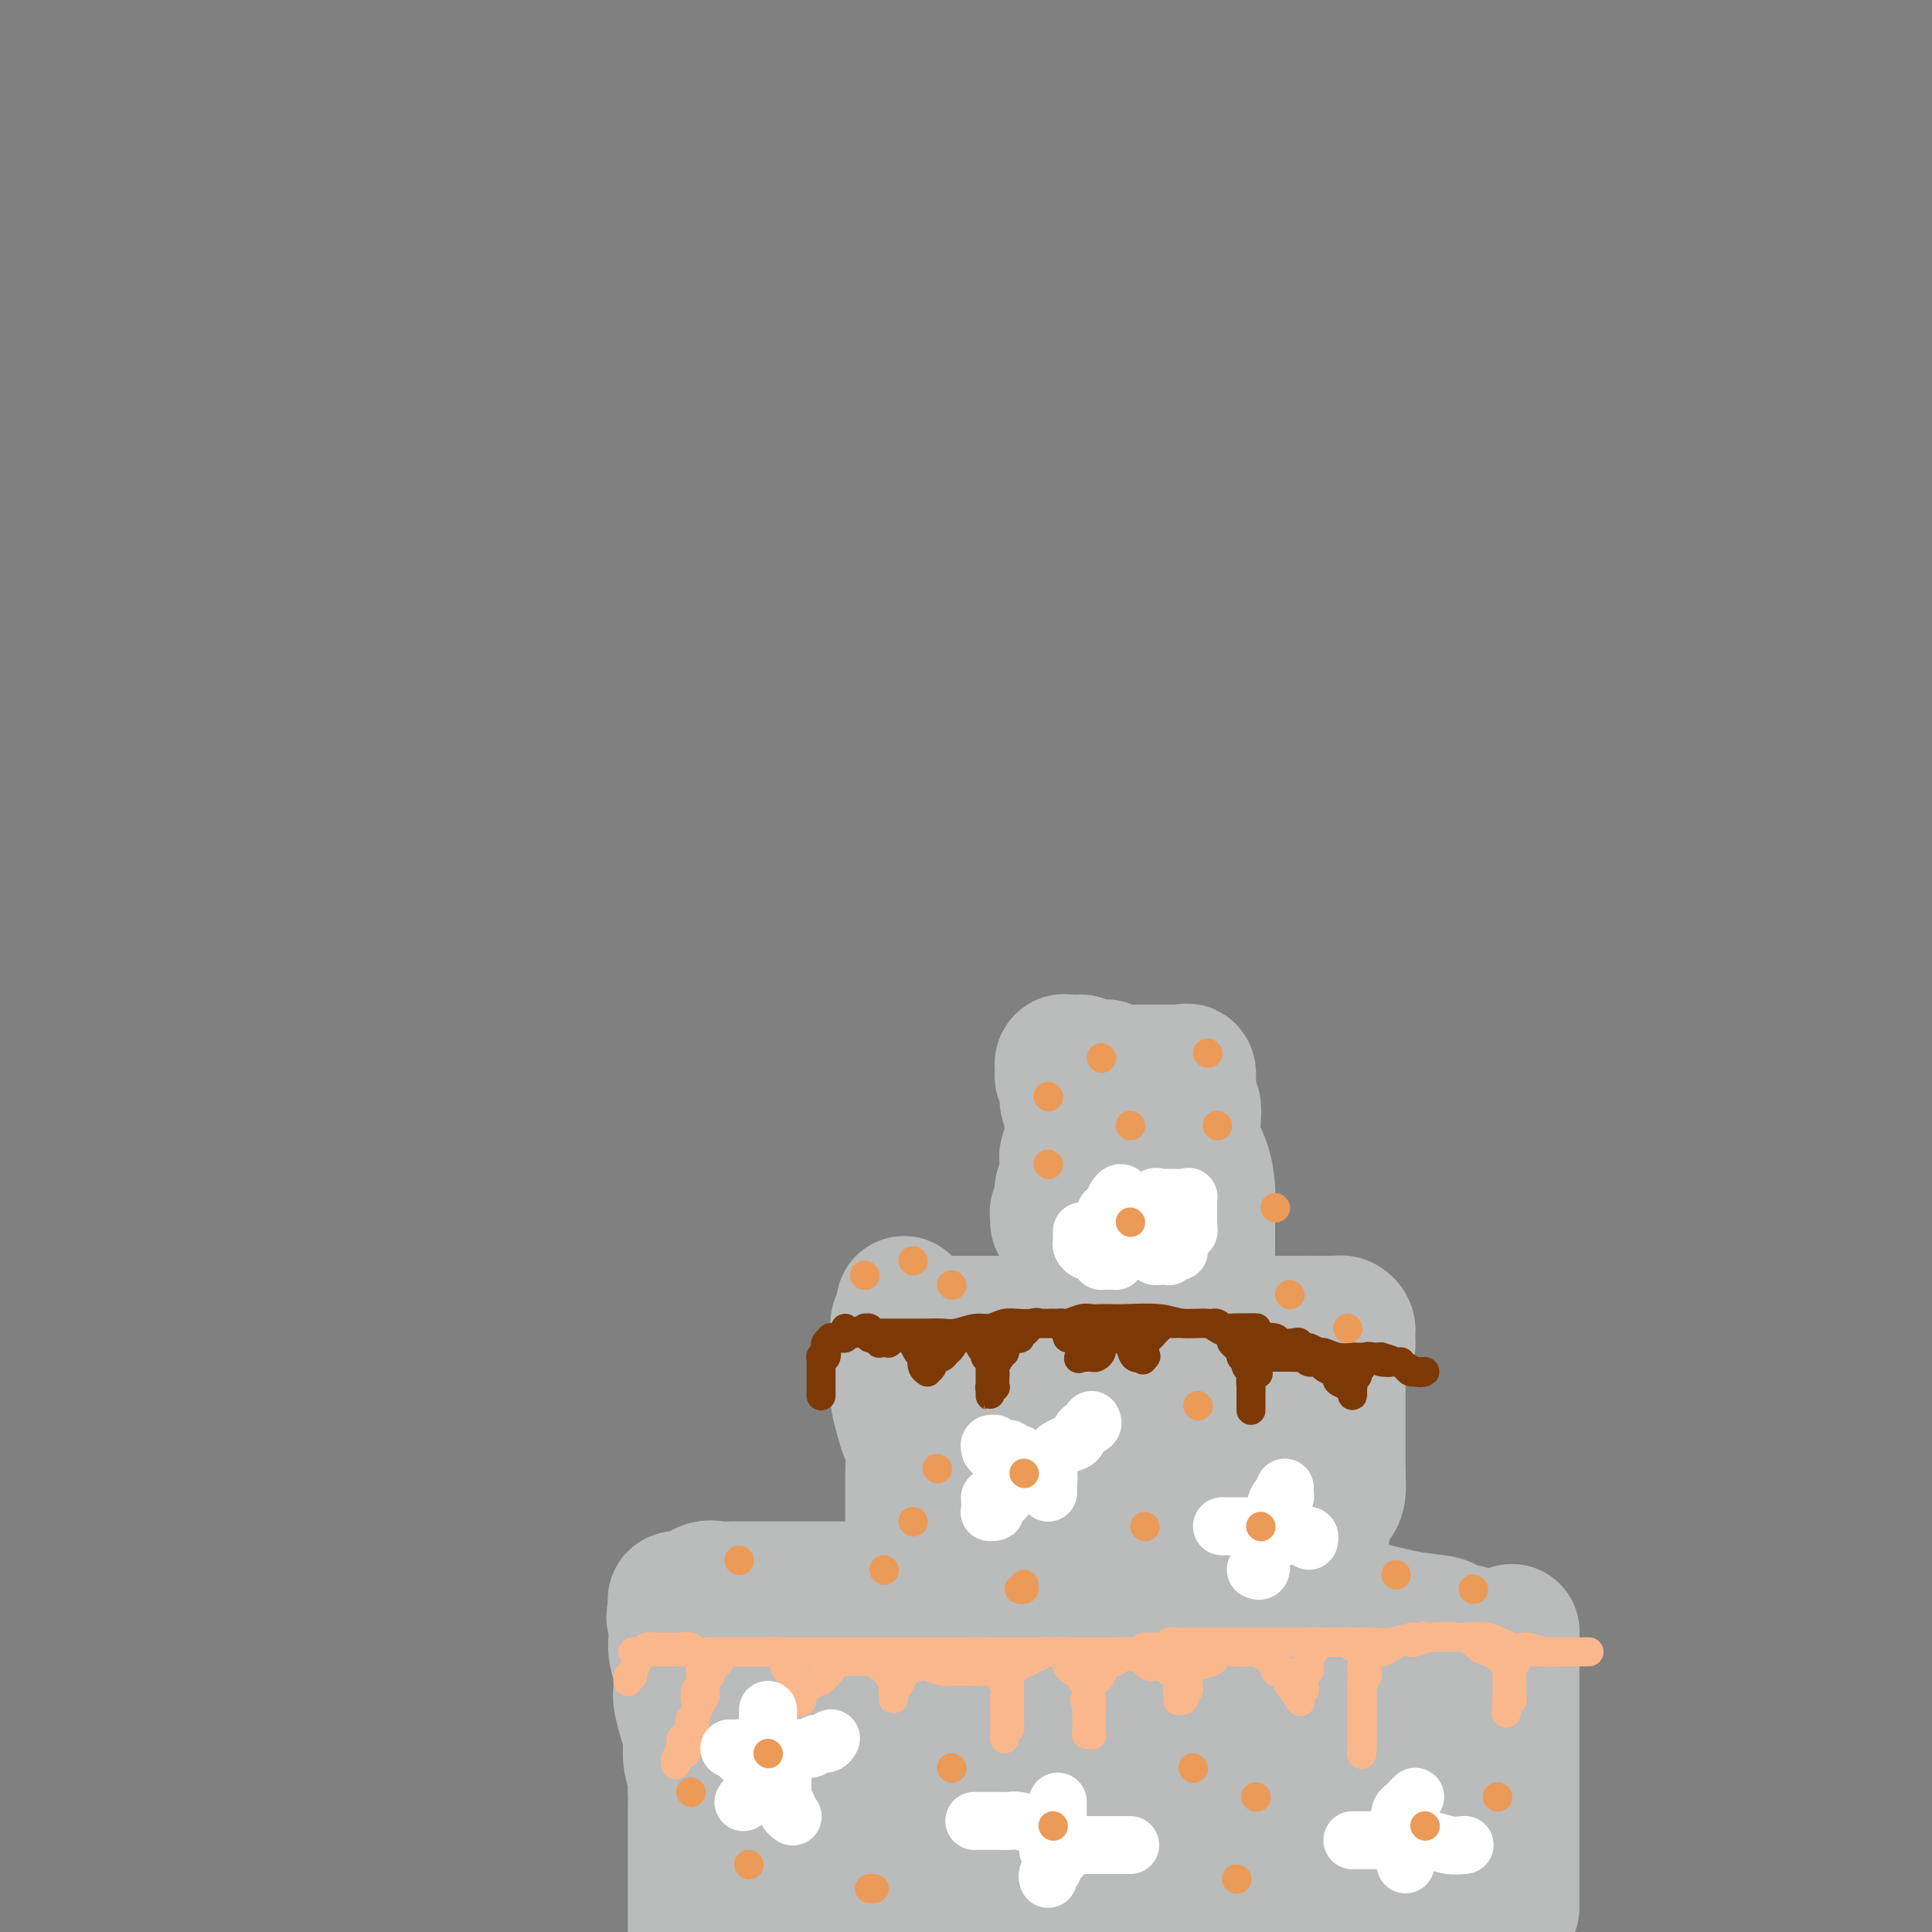 <svg viewBox='0 0 400 400' version='1.1' xmlns='http://www.w3.org/2000/svg' xmlns:xlink='http://www.w3.org/1999/xlink'><rect x="0" y="0" width="400" height="400" fill="#808080" stroke="none"/><g fill='none' stroke='#BABBBB' stroke-width='28' stroke-linecap='round' stroke-linejoin='round'><path d='M313,395c0.000,0.048 0.000,0.096 0,0c0.000,-0.096 0.000,-0.337 0,-1c0.000,-0.663 0.000,-1.749 0,-3c0.000,-1.251 0.000,-2.665 0,-4c0.000,-1.335 0.000,-2.589 0,-4c0.000,-1.411 -0.000,-2.979 0,-4c0.000,-1.021 0.000,-1.496 0,-2c0.000,-0.504 0.000,-1.036 0,-2c0.000,-0.964 0.000,-2.361 0,-3c-0.000,-0.639 -0.000,-0.521 0,-1c0.000,-0.479 0.000,-1.556 0,-2c0.000,-0.444 0.000,-0.256 0,0c0.000,0.256 0.000,0.579 0,0c0.000,-0.579 -0.000,-2.060 0,-3c0.000,-0.940 0.000,-1.340 0,-2c0.000,-0.660 0.000,-1.581 0,-2c0.000,-0.419 0.000,-0.336 0,-1c0.000,-0.664 0.000,-2.076 0,-3c0.000,-0.924 0.000,-1.360 0,-2c0.000,-0.640 0.000,-1.485 0,-2c0.000,-0.515 0.000,-0.700 0,-1c0.000,-0.300 0.000,-0.714 0,-1c0.000,-0.286 0.000,-0.443 0,-1c0.000,-0.557 0.000,-1.515 0,-2c0.000,-0.485 0.000,-0.497 0,-1c0.000,-0.503 0.000,-1.496 0,-2c0.000,-0.504 0.000,-0.520 0,-1c0.000,-0.480 0.000,-1.423 0,-2c0.000,-0.577 0.000,-0.789 0,-1'/><path d='M313,342c0.023,-8.208 0.080,-2.227 0,0c-0.080,2.227 -0.298,0.702 -1,0c-0.702,-0.702 -1.889,-0.580 -3,-1c-1.111,-0.420 -2.147,-1.384 -3,-2c-0.853,-0.616 -1.523,-0.886 -2,-1c-0.477,-0.114 -0.760,-0.071 -1,0c-0.240,0.071 -0.437,0.170 -1,0c-0.563,-0.170 -1.491,-0.609 -2,-1c-0.509,-0.391 -0.600,-0.735 -2,-1c-1.400,-0.265 -4.110,-0.452 -7,-1c-2.890,-0.548 -5.961,-1.457 -9,-2c-3.039,-0.543 -6.046,-0.720 -9,-1c-2.954,-0.280 -5.855,-0.664 -8,-1c-2.145,-0.336 -3.535,-0.626 -5,-1c-1.465,-0.374 -3.006,-0.832 -4,-1c-0.994,-0.168 -1.440,-0.045 -2,0c-0.560,0.045 -1.234,0.012 -3,0c-1.766,-0.012 -4.625,-0.003 -7,0c-2.375,0.003 -4.265,0.001 -7,0c-2.735,-0.001 -6.313,-0.000 -10,0c-3.687,0.000 -7.483,0.000 -11,0c-3.517,-0.000 -6.755,-0.000 -10,0c-3.245,0.000 -6.499,0.000 -10,0c-3.501,-0.000 -7.251,-0.000 -11,0'/><path d='M185,329c-12.546,0.000 -8.413,0.000 -9,0c-0.587,-0.000 -5.896,-0.000 -9,0c-3.104,0.000 -4.004,0.000 -5,0c-0.996,-0.000 -2.087,-0.000 -3,0c-0.913,0.000 -1.647,0.001 -2,0c-0.353,-0.001 -0.325,-0.002 -1,0c-0.675,0.002 -2.054,0.008 -3,0c-0.946,-0.008 -1.459,-0.030 -2,0c-0.541,0.030 -1.111,0.113 -2,0c-0.889,-0.113 -2.096,-0.422 -3,0c-0.904,0.422 -1.504,1.577 -2,2c-0.496,0.423 -0.889,0.116 -1,0c-0.111,-0.116 0.061,-0.041 0,0c-0.061,0.041 -0.356,0.049 -1,0c-0.644,-0.049 -1.637,-0.154 -2,0c-0.363,0.154 -0.097,0.567 0,1c0.097,0.433 0.026,0.886 0,1c-0.026,0.114 -0.007,-0.110 0,0c0.007,0.110 0.004,0.555 0,1'/><path d='M140,334c-0.929,0.970 -0.250,0.895 0,1c0.250,0.105 0.071,0.390 0,1c-0.071,0.610 -0.033,1.547 0,2c0.033,0.453 0.061,0.423 0,1c-0.061,0.577 -0.210,1.760 0,3c0.210,1.240 0.778,2.537 1,4c0.222,1.463 0.097,3.093 0,4c-0.097,0.907 -0.166,1.090 0,2c0.166,0.910 0.566,2.547 1,4c0.434,1.453 0.901,2.721 1,4c0.099,1.279 -0.170,2.569 0,4c0.170,1.431 0.777,3.001 1,4c0.223,0.999 0.060,1.426 0,2c-0.060,0.574 -0.016,1.297 0,2c0.016,0.703 0.004,1.388 0,2c-0.004,0.612 -0.001,1.151 0,2c0.001,0.849 0.000,2.009 0,3c-0.000,0.991 -0.000,1.812 0,3c0.000,1.188 0.000,2.743 0,4c-0.000,1.257 -0.000,2.216 0,3c0.000,0.784 0.000,1.394 0,2c-0.000,0.606 -0.000,1.208 0,2c0.000,0.792 0.000,1.773 0,2c-0.000,0.227 -0.000,-0.300 0,0c0.000,0.300 0.000,1.427 0,2c-0.000,0.573 -0.000,0.592 0,1c0.000,0.408 0.000,1.204 0,2'/><path d='M189,326c0.000,-0.465 0.000,-0.931 0,-1c-0.000,-0.069 -0.000,0.258 0,0c0.000,-0.258 0.001,-1.101 0,-3c-0.001,-1.899 -0.003,-4.854 0,-7c0.003,-2.146 0.012,-3.483 0,-5c-0.012,-1.517 -0.046,-3.215 0,-5c0.046,-1.785 0.170,-3.656 0,-5c-0.170,-1.344 -0.634,-2.161 -1,-3c-0.366,-0.839 -0.634,-1.700 -1,-3c-0.366,-1.300 -0.830,-3.039 -1,-4c-0.170,-0.961 -0.046,-1.143 0,-2c0.046,-0.857 0.012,-2.390 0,-3c-0.012,-0.610 -0.003,-0.296 0,-1c0.003,-0.704 0.001,-2.426 0,-3c-0.001,-0.574 -0.000,0.000 0,0c0.000,-0.000 0.000,-0.575 0,-1c-0.000,-0.425 -0.000,-0.701 0,-1c0.000,-0.299 -0.000,-0.623 0,-1c0.000,-0.377 0.000,-0.809 0,-1c-0.000,-0.191 -0.001,-0.142 0,0c0.001,0.142 0.003,0.378 0,0c-0.003,-0.378 -0.011,-1.369 0,-2c0.011,-0.631 0.041,-0.901 0,-1c-0.041,-0.099 -0.155,-0.028 0,0c0.155,0.028 0.577,0.014 1,0'/><path d='M187,274c-0.118,-8.044 0.587,-2.155 1,0c0.413,2.155 0.535,0.578 1,0c0.465,-0.578 1.274,-0.155 2,0c0.726,0.155 1.368,0.041 2,0c0.632,-0.041 1.253,-0.011 2,0c0.747,0.011 1.621,0.003 2,0c0.379,-0.003 0.265,-0.001 1,0c0.735,0.001 2.321,0.000 3,0c0.679,-0.000 0.453,-0.000 1,0c0.547,0.000 1.866,0.000 3,0c1.134,-0.000 2.081,-0.000 3,0c0.919,0.000 1.810,0.000 3,0c1.190,-0.000 2.678,-0.000 4,0c1.322,0.000 2.479,0.000 4,0c1.521,-0.000 3.406,-0.000 5,0c1.594,0.000 2.896,0.000 4,0c1.104,-0.000 2.011,-0.000 3,0c0.989,0.000 2.061,0.000 3,0c0.939,-0.000 1.746,-0.000 3,0c1.254,0.000 2.954,0.000 4,0c1.046,-0.000 1.438,-0.000 2,0c0.562,0.000 1.292,0.000 2,0c0.708,-0.000 1.392,-0.000 2,0c0.608,0.000 1.141,0.000 2,0c0.859,-0.000 2.044,-0.000 3,0c0.956,0.000 1.681,-0.000 3,0c1.319,0.000 3.230,-0.000 4,0c0.770,0.000 0.400,-0.000 1,0c0.600,0.000 2.172,0.000 3,0c0.828,0.000 0.914,0.000 1,0'/><path d='M264,274c12.710,0.001 5.984,0.003 5,0c-0.984,-0.003 3.775,-0.012 6,0c2.225,0.012 1.917,0.046 2,0c0.083,-0.046 0.558,-0.172 1,0c0.442,0.172 0.851,0.640 1,1c0.149,0.360 0.037,0.611 0,1c-0.037,0.389 0.000,0.916 0,1c-0.000,0.084 -0.039,-0.274 0,0c0.039,0.274 0.154,1.179 0,2c-0.154,0.821 -0.577,1.559 -1,2c-0.423,0.441 -0.845,0.587 -1,1c-0.155,0.413 -0.041,1.094 0,2c0.041,0.906 0.011,2.037 0,3c-0.011,0.963 -0.003,1.756 0,2c0.003,0.244 0.001,-0.062 0,1c-0.001,1.062 -0.000,3.492 0,4c0.000,0.508 0.000,-0.905 0,0c-0.000,0.905 -0.000,4.128 0,6c0.000,1.872 0.000,2.392 0,3c-0.000,0.608 -0.000,1.304 0,2'/><path d='M277,305c-0.166,5.156 -0.082,2.546 0,2c0.082,-0.546 0.162,0.970 0,2c-0.162,1.030 -0.564,1.572 -1,2c-0.436,0.428 -0.905,0.741 -1,1c-0.095,0.259 0.185,0.462 0,1c-0.185,0.538 -0.835,1.409 -1,2c-0.165,0.591 0.154,0.903 0,1c-0.154,0.097 -0.781,-0.019 -1,0c-0.219,0.019 -0.031,0.174 0,1c0.031,0.826 -0.095,2.325 0,3c0.095,0.675 0.410,0.528 0,1c-0.410,0.472 -1.546,1.563 -2,2c-0.454,0.437 -0.227,0.218 0,0'/><path d='M251,272c0.008,-0.501 0.016,-1.002 0,-1c-0.016,0.002 -0.057,0.507 0,0c0.057,-0.507 0.211,-2.026 0,-3c-0.211,-0.974 -0.789,-1.402 -1,-2c-0.211,-0.598 -0.057,-1.365 0,-2c0.057,-0.635 0.015,-1.136 0,-2c-0.015,-0.864 -0.004,-2.090 0,-3c0.004,-0.910 0.002,-1.505 0,-2c-0.002,-0.495 -0.002,-0.890 0,-2c0.002,-1.110 0.007,-2.936 0,-4c-0.007,-1.064 -0.027,-1.365 0,-2c0.027,-0.635 0.099,-1.602 0,-3c-0.099,-1.398 -0.370,-3.225 -1,-5c-0.630,-1.775 -1.619,-3.498 -2,-5c-0.381,-1.502 -0.155,-2.784 0,-4c0.155,-1.216 0.238,-2.367 0,-3c-0.238,-0.633 -0.796,-0.748 -1,-1c-0.204,-0.252 -0.055,-0.640 0,-1c0.055,-0.360 0.015,-0.693 0,-1c-0.015,-0.307 -0.007,-0.590 0,-1c0.007,-0.410 0.012,-0.947 0,-1c-0.012,-0.053 -0.040,0.378 0,0c0.040,-0.378 0.147,-1.565 0,-2c-0.147,-0.435 -0.548,-0.116 -1,0c-0.452,0.116 -0.956,0.031 -1,0c-0.044,-0.031 0.373,-0.008 0,0c-0.373,0.008 -1.535,0.002 -2,0c-0.465,-0.002 -0.232,-0.001 0,0'/><path d='M242,222c-0.688,-0.000 -0.408,-0.000 -1,0c-0.592,0.000 -2.056,0.000 -3,0c-0.944,-0.000 -1.366,-0.000 -2,0c-0.634,0.000 -1.479,0.001 -2,0c-0.521,-0.001 -0.718,-0.004 -1,0c-0.282,0.004 -0.649,0.015 -1,0c-0.351,-0.015 -0.686,-0.057 -1,0c-0.314,0.057 -0.605,0.211 -1,0c-0.395,-0.211 -0.892,-0.789 -1,-1c-0.108,-0.211 0.175,-0.056 0,0c-0.175,0.056 -0.806,0.011 -1,0c-0.194,-0.011 0.050,0.011 0,0c-0.050,-0.011 -0.394,-0.055 -1,0c-0.606,0.055 -1.473,0.211 -2,0c-0.527,-0.211 -0.715,-0.788 -1,-1c-0.285,-0.212 -0.669,-0.059 -1,0c-0.331,0.059 -0.610,0.023 -1,0c-0.390,-0.023 -0.890,-0.032 -1,0c-0.110,0.032 0.171,0.104 0,0c-0.171,-0.104 -0.793,-0.385 -1,0c-0.207,0.385 0.001,1.434 0,2c-0.001,0.566 -0.210,0.648 0,1c0.210,0.352 0.841,0.976 1,2c0.159,1.024 -0.153,2.450 0,3c0.153,0.550 0.772,0.225 1,1c0.228,0.775 0.065,2.650 0,4c-0.065,1.350 -0.033,2.175 0,3'/><path d='M222,236c-0.222,3.075 -0.778,2.763 -1,3c-0.222,0.237 -0.111,1.023 0,2c0.111,0.977 0.222,2.147 0,3c-0.222,0.853 -0.777,1.391 -1,2c-0.223,0.609 -0.112,1.290 0,2c0.112,0.710 0.226,1.448 0,2c-0.226,0.552 -0.793,0.919 -1,1c-0.207,0.081 -0.056,-0.123 0,0c0.056,0.123 0.015,0.571 0,1c-0.015,0.429 -0.004,0.837 0,1c0.004,0.163 0.002,0.082 0,0'/><path d='M233,241c0.232,-0.715 0.465,-1.430 0,0c-0.465,1.430 -1.626,5.006 -2,7c-0.374,1.994 0.040,2.405 0,3c-0.040,0.595 -0.533,1.375 -1,2c-0.467,0.625 -0.909,1.095 -1,2c-0.091,0.905 0.168,2.244 0,3c-0.168,0.756 -0.762,0.930 -1,1c-0.238,0.070 -0.119,0.035 0,0'/><path d='M202,297c0.886,0.000 1.772,0.000 3,0c1.228,-0.000 2.797,-0.000 5,0c2.203,0.000 5.041,0.000 7,0c1.959,-0.000 3.040,-0.001 4,0c0.960,0.001 1.800,0.003 3,0c1.200,-0.003 2.760,-0.011 5,0c2.240,0.011 5.160,0.042 8,0c2.840,-0.042 5.602,-0.156 8,0c2.398,0.156 4.433,0.582 6,1c1.567,0.418 2.665,0.828 3,1c0.335,0.172 -0.092,0.106 0,0c0.092,-0.106 0.704,-0.253 2,0c1.296,0.253 3.276,0.904 4,1c0.724,0.096 0.192,-0.364 0,0c-0.192,0.364 -0.044,1.554 0,2c0.044,0.446 -0.016,0.150 0,1c0.016,0.850 0.106,2.847 0,4c-0.106,1.153 -0.410,1.461 -1,2c-0.590,0.539 -1.468,1.307 -2,2c-0.532,0.693 -0.720,1.309 -1,2c-0.280,0.691 -0.652,1.455 -1,2c-0.348,0.545 -0.671,0.870 -1,1c-0.329,0.130 -0.665,0.065 -1,0'/><path d='M253,316c-1.540,1.393 -1.889,0.374 -2,0c-0.111,-0.374 0.015,-0.103 0,0c-0.015,0.103 -0.170,0.038 -1,0c-0.830,-0.038 -2.334,-0.049 -4,0c-1.666,0.049 -3.494,0.158 -5,0c-1.506,-0.158 -2.691,-0.582 -4,-1c-1.309,-0.418 -2.743,-0.830 -4,-1c-1.257,-0.170 -2.336,-0.098 -4,0c-1.664,0.098 -3.912,0.222 -5,0c-1.088,-0.222 -1.016,-0.792 -2,-1c-0.984,-0.208 -3.024,-0.056 -4,0c-0.976,0.056 -0.889,0.015 -1,0c-0.111,-0.015 -0.422,-0.004 -1,0c-0.578,0.004 -1.425,0.001 -2,0c-0.575,-0.001 -0.879,-0.000 -1,0c-0.121,0.000 -0.061,0.000 0,0'/><path d='M160,351c-0.130,0.092 -0.261,0.184 0,0c0.261,-0.184 0.913,-0.645 3,-1c2.087,-0.355 5.607,-0.603 9,-1c3.393,-0.397 6.658,-0.944 10,-1c3.342,-0.056 6.763,0.377 11,0c4.237,-0.377 9.292,-1.565 12,-2c2.708,-0.435 3.070,-0.117 4,0c0.930,0.117 2.429,0.031 4,0c1.571,-0.031 3.215,-0.008 5,0c1.785,0.008 3.711,0.002 6,0c2.289,-0.002 4.941,-0.001 7,0c2.059,0.001 3.525,0.002 6,0c2.475,-0.002 5.959,-0.007 9,0c3.041,0.007 5.640,0.026 8,0c2.360,-0.026 4.480,-0.098 6,0c1.520,0.098 2.440,0.366 4,0c1.560,-0.366 3.759,-1.366 6,-2c2.241,-0.634 4.523,-0.902 6,-1c1.477,-0.098 2.151,-0.026 3,0c0.849,0.026 1.875,0.007 3,0c1.125,-0.007 2.348,-0.002 3,0c0.652,0.002 0.733,0.001 1,0c0.267,-0.001 0.719,-0.000 1,0c0.281,0.000 0.390,0.000 1,0c0.610,-0.000 1.722,-0.000 2,0c0.278,0.000 -0.276,0.000 0,0c0.276,-0.000 1.382,-0.000 2,0c0.618,0.000 0.748,0.000 1,0c0.252,-0.000 0.626,-0.000 1,0'/><path d='M294,343c20.981,-1.352 6.433,-0.731 1,0c-5.433,0.731 -1.750,1.571 1,4c2.750,2.429 4.569,6.447 6,9c1.431,2.553 2.474,3.643 3,5c0.526,1.357 0.533,2.983 1,4c0.467,1.017 1.393,1.426 2,2c0.607,0.574 0.895,1.312 1,2c0.105,0.688 0.028,1.327 0,2c-0.028,0.673 -0.008,1.382 0,2c0.008,0.618 0.002,1.147 0,2c-0.002,0.853 -0.001,2.030 0,3c0.001,0.970 0.000,1.732 0,3c-0.000,1.268 -0.000,3.042 0,4c0.000,0.958 0.000,1.100 0,1c-0.000,-0.100 -0.000,-0.444 0,0c0.000,0.444 0.002,1.675 0,2c-0.002,0.325 -0.006,-0.255 0,0c0.006,0.255 0.023,1.346 0,2c-0.023,0.654 -0.087,0.872 0,1c0.087,0.128 0.326,0.168 0,1c-0.326,0.832 -1.218,2.458 -2,3c-0.782,0.542 -1.453,0.002 -2,0c-0.547,-0.002 -0.969,0.535 -2,1c-1.031,0.465 -2.669,0.857 -5,1c-2.331,0.143 -5.354,0.038 -8,0c-2.646,-0.038 -4.913,-0.010 -7,0c-2.087,0.010 -3.993,0.003 -6,0c-2.007,-0.003 -4.115,-0.001 -7,0c-2.885,0.001 -6.546,0.000 -10,0c-3.454,-0.000 -6.701,-0.000 -11,0c-4.299,0.000 -9.649,0.000 -15,0'/><path d='M234,397c-14.176,0.422 -13.115,0.477 -16,0c-2.885,-0.477 -9.714,-1.487 -15,-2c-5.286,-0.513 -9.027,-0.530 -13,-1c-3.973,-0.470 -8.176,-1.394 -11,-2c-2.824,-0.606 -4.267,-0.894 -5,-1c-0.733,-0.106 -0.754,-0.029 -1,0c-0.246,0.029 -0.716,0.010 -1,0c-0.284,-0.010 -0.382,-0.010 -1,0c-0.618,0.010 -1.755,0.032 -3,0c-1.245,-0.032 -2.596,-0.117 -4,0c-1.404,0.117 -2.860,0.438 -4,0c-1.140,-0.438 -1.965,-1.633 -3,-2c-1.035,-0.367 -2.279,0.093 -3,0c-0.721,-0.093 -0.920,-0.741 -1,-1c-0.080,-0.259 -0.040,-0.130 0,0'/><path d='M153,388c-12.567,-1.542 -3.483,-0.896 0,-1c3.483,-0.104 1.366,-0.959 1,-2c-0.366,-1.041 1.020,-2.268 2,-3c0.980,-0.732 1.553,-0.970 2,-2c0.447,-1.030 0.766,-2.853 1,-4c0.234,-1.147 0.383,-1.616 1,-2c0.617,-0.384 1.704,-0.681 2,-1c0.296,-0.319 -0.198,-0.660 0,-1c0.198,-0.340 1.088,-0.678 2,-1c0.912,-0.322 1.846,-0.626 3,-1c1.154,-0.374 2.527,-0.817 4,-1c1.473,-0.183 3.046,-0.104 4,0c0.954,0.104 1.288,0.234 2,0c0.712,-0.234 1.803,-0.832 3,-1c1.197,-0.168 2.500,0.095 4,0c1.500,-0.095 3.198,-0.547 5,-1c1.802,-0.453 3.709,-0.906 5,-1c1.291,-0.094 1.964,0.171 3,0c1.036,-0.171 2.433,-0.778 4,-1c1.567,-0.222 3.304,-0.060 7,0c3.696,0.060 9.353,0.016 13,0c3.647,-0.016 5.286,-0.004 7,0c1.714,0.004 3.505,0.001 5,0c1.495,-0.001 2.695,-0.000 4,0c1.305,0.000 2.714,0.000 4,0c1.286,-0.000 2.448,-0.000 4,0c1.552,0.000 3.495,0.000 6,0c2.505,-0.000 5.573,-0.000 8,0c2.427,0.000 4.214,0.000 6,0'/><path d='M265,365c10.960,0.000 6.362,0.000 6,0c-0.362,-0.000 3.514,-0.000 6,0c2.486,0.000 3.584,0.001 5,0c1.416,-0.001 3.150,-0.004 4,0c0.850,0.004 0.818,0.016 1,0c0.182,-0.016 0.580,-0.059 1,0c0.420,0.059 0.862,0.221 1,0c0.138,-0.221 -0.027,-0.823 0,0c0.027,0.823 0.246,3.073 0,4c-0.246,0.927 -0.959,0.532 -2,2c-1.041,1.468 -2.411,4.799 -3,6c-0.589,1.201 -0.397,0.273 -1,1c-0.603,0.727 -2.001,3.109 -3,4c-0.999,0.891 -1.598,0.291 -2,0c-0.402,-0.291 -0.608,-0.274 -1,0c-0.392,0.274 -0.969,0.805 -2,1c-1.031,0.195 -2.516,0.052 -4,0c-1.484,-0.052 -2.967,-0.015 -5,0c-2.033,0.015 -4.616,0.008 -6,0c-1.384,-0.008 -1.569,-0.016 -2,0c-0.431,0.016 -1.108,0.057 -2,0c-0.892,-0.057 -2.001,-0.211 -3,0c-0.999,0.211 -1.889,0.789 -3,1c-1.111,0.211 -2.442,0.057 -4,0c-1.558,-0.057 -3.343,-0.015 -5,0c-1.657,0.015 -3.188,0.004 -5,0c-1.812,-0.004 -3.906,-0.002 -6,0'/><path d='M230,384c-8.225,0.309 -3.788,0.083 -3,0c0.788,-0.083 -2.072,-0.022 -3,0c-0.928,0.022 0.076,0.006 0,0c-0.076,-0.006 -1.233,-0.002 -2,0c-0.767,0.002 -1.145,0.000 -2,0c-0.855,-0.000 -2.188,-0.000 -3,0c-0.812,0.000 -1.102,-0.000 -2,0c-0.898,0.000 -2.403,0.001 -3,0c-0.597,-0.001 -0.286,-0.004 -1,0c-0.714,0.004 -2.453,0.015 -3,0c-0.547,-0.015 0.099,-0.057 0,0c-0.099,0.057 -0.943,0.211 -2,0c-1.057,-0.211 -2.328,-0.789 -3,-1c-0.672,-0.211 -0.746,-0.057 -1,0c-0.254,0.057 -0.688,0.015 -1,0c-0.312,-0.015 -0.503,-0.004 -1,0c-0.497,0.004 -1.299,0.001 -2,0c-0.701,-0.001 -1.302,-0.000 -2,0c-0.698,0.000 -1.494,0.000 -2,0c-0.506,-0.000 -0.723,-0.000 -1,0c-0.277,0.000 -0.613,0.000 -1,0c-0.387,-0.000 -0.825,-0.000 -1,0c-0.175,0.000 -0.088,0.000 0,0'/></g>
<g fill='none' stroke='#FBB78C' stroke-width='6' stroke-linecap='round' stroke-linejoin='round'><path d='M131,342c0.762,0.000 1.525,0.000 2,0c0.475,0.000 0.664,0.000 1,0c0.336,-0.000 0.821,0.000 1,0c0.179,0.000 0.054,0.000 1,0c0.946,0.000 2.963,0.000 4,0c1.037,0.000 1.094,0.000 2,0c0.906,0.000 2.660,0.000 4,0c1.340,0.000 2.264,-0.000 3,0c0.736,0.000 1.283,0.000 2,0c0.717,0.000 1.604,0.000 2,0c0.396,0.000 0.300,0.000 0,0c-0.300,0.000 -0.804,0.000 0,0c0.804,0.000 2.915,0.000 4,0c1.085,0.000 1.143,0.000 2,0c0.857,0.000 2.511,0.000 3,0c0.489,0.000 -0.189,0.000 0,0c0.189,0.000 1.245,0.000 2,0c0.755,0.000 1.209,0.000 2,0c0.791,0.000 1.918,0.000 3,0c1.082,0.000 2.117,0.000 3,0c0.883,0.000 1.613,0.000 2,0c0.387,0.000 0.432,0.000 1,0c0.568,0.000 1.661,0.000 3,0c1.339,0.000 2.925,0.000 4,0c1.075,0.000 1.640,0.000 3,0c1.360,0.000 3.514,0.000 5,0c1.486,0.000 2.304,0.000 3,0c0.696,0.000 1.269,0.000 2,0c0.731,0.000 1.620,0.000 2,0c0.380,0.000 0.251,0.000 1,0c0.749,0.000 2.374,0.000 4,0'/><path d='M202,342c11.386,0.000 4.351,0.000 2,0c-2.351,-0.000 -0.017,-0.000 2,0c2.017,0.000 3.718,0.000 5,0c1.282,-0.000 2.145,-0.000 4,0c1.855,0.000 4.701,0.001 7,0c2.299,-0.001 4.052,-0.004 6,0c1.948,0.004 4.092,0.016 5,0c0.908,-0.016 0.582,-0.061 1,0c0.418,0.061 1.582,0.226 2,0c0.418,-0.226 0.091,-0.845 1,-1c0.909,-0.155 3.052,0.155 4,0c0.948,-0.155 0.699,-0.774 1,-1c0.301,-0.226 1.151,-0.061 2,0c0.849,0.061 1.699,0.016 2,0c0.301,-0.016 0.055,-0.004 0,0c-0.055,0.004 0.081,0.001 1,0c0.919,-0.001 2.619,-0.000 4,0c1.381,0.000 2.442,0.000 3,0c0.558,-0.000 0.613,-0.000 1,0c0.387,0.000 1.105,0.000 2,0c0.895,-0.000 1.968,0.000 3,0c1.032,-0.000 2.025,-0.000 3,0c0.975,0.000 1.933,0.000 3,0c1.067,-0.000 2.242,-0.000 3,0c0.758,0.000 1.100,0.001 2,0c0.900,-0.001 2.356,-0.004 4,0c1.644,0.004 3.474,0.015 5,0c1.526,-0.015 2.749,-0.056 4,0c1.251,0.056 2.529,0.207 4,0c1.471,-0.207 3.135,-0.774 4,-1c0.865,-0.226 0.933,-0.113 1,0'/><path d='M293,339c14.190,-0.464 4.164,-0.124 1,0c-3.164,0.124 0.532,0.031 2,0c1.468,-0.031 0.708,-0.001 1,0c0.292,0.001 1.638,-0.029 3,0c1.362,0.029 2.742,0.117 4,0c1.258,-0.117 2.394,-0.438 4,0c1.606,0.438 3.682,1.634 5,2c1.318,0.366 1.879,-0.098 3,0c1.121,0.098 2.801,0.758 4,1c1.199,0.242 1.917,0.065 3,0c1.083,-0.065 2.529,-0.017 3,0c0.471,0.017 -0.035,0.005 0,0c0.035,-0.005 0.609,-0.001 1,0c0.391,0.001 0.599,0.000 1,0c0.401,-0.000 0.994,-0.000 1,0c0.006,0.000 -0.576,0.000 -1,0c-0.424,-0.000 -0.691,-0.000 -1,0c-0.309,0.000 -0.660,0.000 -1,0c-0.340,-0.000 -0.668,-0.000 -1,0c-0.332,0.000 -0.666,0.000 -1,0c-0.334,-0.000 -0.667,-0.000 -1,0'/><path d='M323,342c-1.147,0.000 -1.015,0.000 -1,0c0.015,-0.000 -0.086,-0.000 0,0c0.086,0.000 0.360,0.000 0,0c-0.360,-0.000 -1.353,-0.000 -2,0c-0.647,0.000 -0.948,0.000 -1,0c-0.052,-0.000 0.144,-0.000 0,0c-0.144,0.000 -0.630,0.001 -1,0c-0.370,-0.001 -0.625,-0.002 -1,0c-0.375,0.002 -0.870,0.007 -1,0c-0.130,-0.007 0.105,-0.027 0,0c-0.105,0.027 -0.550,0.101 -1,0c-0.450,-0.101 -0.905,-0.377 -1,0c-0.095,0.377 0.171,1.407 0,2c-0.171,0.593 -0.778,0.750 -1,1c-0.222,0.250 -0.060,0.593 0,1c0.060,0.407 0.016,0.879 0,1c-0.016,0.121 -0.004,-0.108 0,0c0.004,0.108 0.001,0.555 0,1c-0.001,0.445 -0.000,0.889 0,1c0.000,0.111 -0.000,-0.110 0,0c0.000,0.110 0.001,0.550 0,1c-0.001,0.450 -0.004,0.908 0,1c0.004,0.092 0.015,-0.183 0,0c-0.015,0.183 -0.056,0.822 0,1c0.056,0.178 0.207,-0.106 0,0c-0.207,0.106 -0.774,0.602 -1,1c-0.226,0.398 -0.113,0.699 0,1'/><path d='M312,354c-0.309,1.678 -0.083,-0.128 0,-1c0.083,-0.872 0.022,-0.811 0,-1c-0.022,-0.189 -0.006,-0.629 0,-1c0.006,-0.371 0.002,-0.673 0,-1c-0.002,-0.327 -0.000,-0.680 0,-1c0.000,-0.320 -0.000,-0.607 0,-1c0.000,-0.393 0.000,-0.893 0,-1c-0.000,-0.107 -0.002,0.180 0,0c0.002,-0.180 0.007,-0.826 0,-1c-0.007,-0.174 -0.026,0.125 0,0c0.026,-0.125 0.096,-0.674 0,-1c-0.096,-0.326 -0.357,-0.429 -1,-1c-0.643,-0.571 -1.669,-1.611 -2,-2c-0.331,-0.389 0.031,-0.129 0,0c-0.031,0.129 -0.457,0.126 -1,0c-0.543,-0.126 -1.205,-0.373 -2,-1c-0.795,-0.627 -1.723,-1.632 -2,-2c-0.277,-0.368 0.097,-0.099 0,0c-0.097,0.099 -0.665,0.026 -1,0c-0.335,-0.026 -0.436,-0.007 -1,0c-0.564,0.007 -1.590,0.002 -2,0c-0.410,-0.002 -0.204,-0.001 0,0c0.204,0.001 0.405,0.000 0,0c-0.405,-0.000 -1.417,-0.000 -2,0c-0.583,0.000 -0.738,0.000 -1,0c-0.262,-0.000 -0.631,-0.000 -1,0'/><path d='M296,339c-2.125,-0.524 -0.939,-0.334 -1,0c-0.061,0.334 -1.369,0.811 -2,1c-0.631,0.189 -0.584,0.090 -1,0c-0.416,-0.090 -1.295,-0.169 -2,0c-0.705,0.169 -1.235,0.588 -2,1c-0.765,0.412 -1.764,0.817 -2,1c-0.236,0.183 0.291,0.143 0,0c-0.291,-0.143 -1.398,-0.389 -2,0c-0.602,0.389 -0.697,1.413 -1,2c-0.303,0.587 -0.813,0.736 -1,1c-0.187,0.264 -0.050,0.643 0,1c0.050,0.357 0.013,0.692 0,1c-0.013,0.308 -0.004,0.589 0,1c0.004,0.411 0.001,0.951 0,1c-0.001,0.049 -0.000,-0.393 0,0c0.000,0.393 0.000,1.619 0,2c-0.000,0.381 -0.000,-0.084 0,0c0.000,0.084 0.000,0.718 0,1c-0.000,0.282 -0.000,0.211 0,1c0.000,0.789 0.000,2.436 0,3c-0.000,0.564 -0.000,0.045 0,0c0.000,-0.045 0.000,0.383 0,1c-0.000,0.617 -0.000,1.423 0,2c0.000,0.577 0.000,0.925 0,1c-0.000,0.075 -0.000,-0.124 0,0c0.000,0.124 0.000,0.569 0,1c-0.000,0.431 -0.000,0.847 0,1c0.000,0.153 0.000,0.044 0,0c-0.000,-0.044 -0.000,-0.022 0,0'/><path d='M282,362c-0.155,2.670 -0.041,0.345 0,-1c0.041,-1.345 0.011,-1.710 0,-2c-0.011,-0.290 -0.003,-0.506 0,-1c0.003,-0.494 -0.000,-1.265 0,-2c0.000,-0.735 0.004,-1.434 0,-2c-0.004,-0.566 -0.015,-0.998 0,-2c0.015,-1.002 0.057,-2.574 0,-3c-0.057,-0.426 -0.211,0.293 0,0c0.211,-0.293 0.789,-1.598 1,-2c0.211,-0.402 0.057,0.100 0,0c-0.057,-0.100 -0.015,-0.800 0,-1c0.015,-0.200 0.005,0.100 0,0c-0.005,-0.100 -0.005,-0.602 0,-1c0.005,-0.398 0.016,-0.694 0,-1c-0.016,-0.306 -0.060,-0.622 0,-1c0.060,-0.378 0.222,-0.818 0,-1c-0.222,-0.182 -0.828,-0.105 -1,0c-0.172,0.105 0.091,0.238 0,0c-0.091,-0.238 -0.535,-0.848 -1,-1c-0.465,-0.152 -0.950,0.156 -1,0c-0.050,-0.156 0.334,-0.774 0,-1c-0.334,-0.226 -1.385,-0.061 -2,0c-0.615,0.061 -0.792,0.016 -1,0c-0.208,-0.016 -0.447,-0.004 -1,0c-0.553,0.004 -1.420,-0.000 -2,0c-0.580,0.000 -0.874,0.006 -1,0c-0.126,-0.006 -0.085,-0.022 0,0c0.085,0.022 0.215,0.083 0,0c-0.215,-0.083 -0.776,-0.309 -1,0c-0.224,0.309 -0.112,1.155 0,2'/><path d='M272,342c-0.869,0.277 -0.040,-0.029 0,0c0.040,0.029 -0.707,0.393 -1,1c-0.293,0.607 -0.130,1.458 0,2c0.130,0.542 0.227,0.775 0,1c-0.227,0.225 -0.779,0.443 -1,1c-0.221,0.557 -0.112,1.455 0,2c0.112,0.545 0.228,0.738 0,1c-0.228,0.262 -0.801,0.594 -1,1c-0.199,0.406 -0.025,0.885 0,1c0.025,0.115 -0.099,-0.135 0,0c0.099,0.135 0.420,0.654 0,0c-0.420,-0.654 -1.580,-2.480 -2,-3c-0.420,-0.520 -0.101,0.267 0,0c0.101,-0.267 -0.015,-1.587 0,-2c0.015,-0.413 0.163,0.083 0,0c-0.163,-0.083 -0.635,-0.743 -1,-1c-0.365,-0.257 -0.621,-0.110 -1,0c-0.379,0.110 -0.880,0.183 -1,0c-0.120,-0.183 0.140,-0.624 0,-1c-0.140,-0.376 -0.681,-0.689 -1,-1c-0.319,-0.311 -0.417,-0.619 -1,-1c-0.583,-0.381 -1.651,-0.834 -2,-1c-0.349,-0.166 0.021,-0.045 0,0c-0.021,0.045 -0.435,0.013 -1,0c-0.565,-0.013 -1.283,-0.006 -2,0'/><path d='M257,342c-1.273,-0.622 0.045,-0.178 0,0c-0.045,0.178 -1.453,0.090 -2,0c-0.547,-0.090 -0.233,-0.183 -1,0c-0.767,0.183 -2.616,0.642 -3,1c-0.384,0.358 0.696,0.617 0,1c-0.696,0.383 -3.167,0.891 -4,1c-0.833,0.109 -0.027,-0.182 0,0c0.027,0.182 -0.725,0.836 -1,1c-0.275,0.164 -0.074,-0.163 0,0c0.074,0.163 0.021,0.817 0,1c-0.021,0.183 -0.009,-0.105 0,0c0.009,0.105 0.016,0.601 0,1c-0.016,0.399 -0.056,0.699 0,1c0.056,0.301 0.207,0.602 0,1c-0.207,0.398 -0.774,0.893 -1,1c-0.226,0.107 -0.113,-0.173 0,0c0.113,0.173 0.226,0.799 0,1c-0.226,0.201 -0.792,-0.023 -1,0c-0.208,0.023 -0.060,0.292 0,0c0.060,-0.292 0.030,-1.146 0,-2'/><path d='M244,350c-0.476,0.651 -0.165,-0.222 0,-1c0.165,-0.778 0.184,-1.462 0,-2c-0.184,-0.538 -0.570,-0.929 -1,-1c-0.430,-0.071 -0.903,0.177 -1,0c-0.097,-0.177 0.181,-0.780 0,-1c-0.181,-0.220 -0.822,-0.058 -1,0c-0.178,0.058 0.106,0.013 0,0c-0.106,-0.013 -0.602,0.007 -1,0c-0.398,-0.007 -0.698,-0.040 -1,0c-0.302,0.040 -0.605,0.154 -1,0c-0.395,-0.154 -0.880,-0.577 -1,-1c-0.120,-0.423 0.126,-0.845 0,-1c-0.126,-0.155 -0.625,-0.042 -1,0c-0.375,0.042 -0.625,0.011 -1,0c-0.375,-0.011 -0.875,-0.004 -1,0c-0.125,0.004 0.125,0.005 0,0c-0.125,-0.005 -0.625,-0.016 -1,0c-0.375,0.016 -0.625,0.060 -1,0c-0.375,-0.060 -0.875,-0.222 -1,0c-0.125,0.222 0.124,0.829 0,1c-0.124,0.171 -0.621,-0.095 -1,0c-0.379,0.095 -0.641,0.550 -1,1c-0.359,0.450 -0.817,0.894 -1,1c-0.183,0.106 -0.091,-0.126 0,0c0.091,0.126 0.182,0.611 0,1c-0.182,0.389 -0.636,0.682 -1,1c-0.364,0.318 -0.636,0.663 -1,1c-0.364,0.337 -0.818,0.668 -1,1c-0.182,0.332 -0.091,0.666 0,1'/><path d='M225,351c-0.928,1.478 -0.249,1.174 0,1c0.249,-0.174 0.067,-0.219 0,0c-0.067,0.219 -0.018,0.703 0,1c0.018,0.297 0.005,0.408 0,1c-0.005,0.592 -0.001,1.665 0,2c0.001,0.335 -0.001,-0.068 0,0c0.001,0.068 0.004,0.606 0,1c-0.004,0.394 -0.015,0.643 0,1c0.015,0.357 0.057,0.821 0,1c-0.057,0.179 -0.211,0.073 0,0c0.211,-0.073 0.789,-0.114 1,0c0.211,0.114 0.057,0.381 0,0c-0.057,-0.381 -0.015,-1.411 0,-2c0.015,-0.589 0.005,-0.735 0,-1c-0.005,-0.265 -0.005,-0.647 0,-1c0.005,-0.353 0.017,-0.676 0,-1c-0.017,-0.324 -0.061,-0.650 0,-1c0.061,-0.350 0.227,-0.724 0,-1c-0.227,-0.276 -0.848,-0.455 -1,-1c-0.152,-0.545 0.165,-1.455 0,-2c-0.165,-0.545 -0.814,-0.724 -1,-1c-0.186,-0.276 0.090,-0.650 0,-1c-0.090,-0.350 -0.545,-0.675 -1,-1'/><path d='M223,346c-0.266,-1.714 0.068,-0.501 0,0c-0.068,0.501 -0.539,0.288 -1,0c-0.461,-0.288 -0.911,-0.652 -1,-1c-0.089,-0.348 0.182,-0.682 0,-1c-0.182,-0.318 -0.819,-0.621 -1,-1c-0.181,-0.379 0.092,-0.833 0,-1c-0.092,-0.167 -0.549,-0.046 -1,0c-0.451,0.046 -0.895,0.016 -1,0c-0.105,-0.016 0.129,-0.018 0,0c-0.129,0.018 -0.622,0.058 -1,0c-0.378,-0.058 -0.640,-0.213 -1,0c-0.360,0.213 -0.817,0.793 -1,1c-0.183,0.207 -0.090,0.040 0,0c0.090,-0.040 0.179,0.045 0,0c-0.179,-0.045 -0.625,-0.222 -1,0c-0.375,0.222 -0.678,0.843 -1,1c-0.322,0.157 -0.664,-0.151 -1,0c-0.336,0.151 -0.664,0.762 -1,1c-0.336,0.238 -0.678,0.105 -1,0c-0.322,-0.105 -0.625,-0.182 -1,0c-0.375,0.182 -0.821,0.623 -1,1c-0.179,0.377 -0.089,0.688 0,1'/><path d='M208,347c-1.238,1.110 -0.332,1.384 0,2c0.332,0.616 0.089,1.575 0,2c-0.089,0.425 -0.024,0.316 0,1c0.024,0.684 0.006,2.159 0,3c-0.006,0.841 -0.002,1.047 0,1c0.002,-0.047 0.001,-0.348 0,0c-0.001,0.348 -0.001,1.344 0,2c0.001,0.656 0.004,0.971 0,1c-0.004,0.029 -0.015,-0.230 0,0c0.015,0.230 0.057,0.947 0,1c-0.057,0.053 -0.211,-0.557 0,-1c0.211,-0.443 0.789,-0.718 1,-1c0.211,-0.282 0.057,-0.572 0,-1c-0.057,-0.428 -0.015,-0.993 0,-1c0.015,-0.007 0.004,0.545 0,0c-0.004,-0.545 -0.001,-2.189 0,-3c0.001,-0.811 0.000,-0.791 0,-1c-0.000,-0.209 -0.000,-0.647 0,-1c0.000,-0.353 0.000,-0.620 0,-1c-0.000,-0.380 -0.000,-0.871 0,-1c0.000,-0.129 0.000,0.106 0,0c-0.000,-0.106 -0.000,-0.553 0,-1'/><path d='M209,348c-0.120,-1.790 -0.920,-1.264 -1,-1c-0.080,0.264 0.561,0.267 0,0c-0.561,-0.267 -2.323,-0.802 -3,-1c-0.677,-0.198 -0.269,-0.057 -1,0c-0.731,0.057 -2.602,0.029 -4,0c-1.398,-0.029 -2.325,-0.060 -3,0c-0.675,0.060 -1.099,0.213 -2,0c-0.901,-0.213 -2.279,-0.790 -3,-1c-0.721,-0.210 -0.784,-0.052 -1,0c-0.216,0.052 -0.584,-0.001 -1,0c-0.416,0.001 -0.881,0.054 -1,0c-0.119,-0.054 0.108,-0.217 0,0c-0.108,0.217 -0.550,0.814 -1,1c-0.450,0.186 -0.909,-0.038 -1,0c-0.091,0.038 0.186,0.338 0,1c-0.186,0.662 -0.834,1.684 -1,2c-0.166,0.316 0.152,-0.076 0,0c-0.152,0.076 -0.773,0.621 -1,1c-0.227,0.379 -0.060,0.592 0,1c0.060,0.408 0.013,1.010 0,1c-0.013,-0.010 0.007,-0.631 0,-1c-0.007,-0.369 -0.040,-0.484 0,-1c0.040,-0.516 0.154,-1.433 0,-2c-0.154,-0.567 -0.577,-0.783 -1,-1'/><path d='M184,347c-0.030,-0.646 0.395,-0.762 0,-1c-0.395,-0.238 -1.611,-0.600 -2,-1c-0.389,-0.400 0.048,-0.839 0,-1c-0.048,-0.161 -0.581,-0.043 -1,0c-0.419,0.043 -0.725,0.012 -1,0c-0.275,-0.012 -0.518,-0.003 -1,0c-0.482,0.003 -1.204,0.001 -2,0c-0.796,-0.001 -1.666,-0.000 -2,0c-0.334,0.000 -0.132,-0.001 0,0c0.132,0.001 0.193,0.003 0,0c-0.193,-0.003 -0.639,-0.011 -1,0c-0.361,0.011 -0.636,0.042 -1,0c-0.364,-0.042 -0.815,-0.156 -1,0c-0.185,0.156 -0.102,0.581 0,1c0.102,0.419 0.223,0.830 0,1c-0.223,0.170 -0.791,0.098 -1,0c-0.209,-0.098 -0.060,-0.224 0,0c0.060,0.224 0.031,0.796 0,1c-0.031,0.204 -0.064,0.040 0,0c0.064,-0.040 0.224,0.046 0,0c-0.224,-0.046 -0.833,-0.223 -1,0c-0.167,0.223 0.109,0.846 0,1c-0.109,0.154 -0.604,-0.161 -1,0c-0.396,0.161 -0.695,0.800 -1,1c-0.305,0.200 -0.618,-0.037 -1,0c-0.382,0.037 -0.834,0.350 -1,1c-0.166,0.650 -0.045,1.636 0,2c0.045,0.364 0.013,0.104 0,0c-0.013,-0.104 -0.006,-0.052 0,0'/><path d='M166,352c-0.860,1.101 -0.010,-0.147 0,-1c0.010,-0.853 -0.820,-1.310 -1,-2c-0.180,-0.690 0.290,-1.614 0,-2c-0.290,-0.386 -1.339,-0.233 -2,-1c-0.661,-0.767 -0.933,-2.454 -1,-3c-0.067,-0.546 0.070,0.050 0,0c-0.070,-0.050 -0.347,-0.745 -1,-1c-0.653,-0.255 -1.681,-0.068 -2,0c-0.319,0.068 0.073,0.018 0,0c-0.073,-0.018 -0.610,-0.005 -1,0c-0.390,0.005 -0.634,0.001 -1,0c-0.366,-0.001 -0.854,-0.000 -1,0c-0.146,0.000 0.050,0.000 0,0c-0.050,-0.000 -0.346,0.000 -1,0c-0.654,-0.000 -1.668,-0.001 -2,0c-0.332,0.001 0.016,0.003 0,0c-0.016,-0.003 -0.396,-0.012 -1,0c-0.604,0.012 -1.433,0.045 -2,0c-0.567,-0.045 -0.874,-0.167 -1,0c-0.126,0.167 -0.071,0.623 0,1c0.071,0.377 0.159,0.673 0,1c-0.159,0.327 -0.564,0.684 -1,1c-0.436,0.316 -0.901,0.590 -1,1c-0.099,0.410 0.169,0.955 0,1c-0.169,0.045 -0.777,-0.410 -1,0c-0.223,0.410 -0.063,1.685 0,2c0.063,0.315 0.028,-0.330 0,0c-0.028,0.330 -0.049,1.635 0,2c0.049,0.365 0.167,-0.209 0,0c-0.167,0.209 -0.619,1.203 -1,2c-0.381,0.797 -0.690,1.399 -1,2'/><path d='M144,355c-0.863,2.085 -0.019,0.796 0,1c0.019,0.204 -0.787,1.900 -1,3c-0.213,1.100 0.167,1.605 0,2c-0.167,0.395 -0.882,0.679 -1,1c-0.118,0.321 0.360,0.678 0,1c-0.360,0.322 -1.556,0.608 -2,1c-0.444,0.392 -0.134,0.890 0,1c0.134,0.110 0.091,-0.169 0,0c-0.091,0.169 -0.231,0.785 0,0c0.231,-0.785 0.833,-2.971 1,-4c0.167,-1.029 -0.100,-0.903 0,-1c0.100,-0.097 0.566,-0.419 1,-1c0.434,-0.581 0.834,-1.421 1,-2c0.166,-0.579 0.097,-0.895 0,-1c-0.097,-0.105 -0.223,0.003 0,0c0.223,-0.003 0.796,-0.118 1,-1c0.204,-0.882 0.041,-2.531 0,-3c-0.041,-0.469 0.042,0.244 0,0c-0.042,-0.244 -0.207,-1.444 0,-2c0.207,-0.556 0.788,-0.469 1,-1c0.212,-0.531 0.057,-1.682 0,-2c-0.057,-0.318 -0.016,0.195 0,0c0.016,-0.195 0.008,-1.097 0,-2'/><path d='M145,345c0.839,-3.046 0.437,-1.160 0,-1c-0.437,0.160 -0.908,-1.407 -1,-2c-0.092,-0.593 0.196,-0.211 0,0c-0.196,0.211 -0.874,0.253 -1,0c-0.126,-0.253 0.301,-0.800 0,-1c-0.301,-0.200 -1.328,-0.054 -2,0c-0.672,0.054 -0.988,0.014 -1,0c-0.012,-0.014 0.280,-0.004 0,0c-0.280,0.004 -1.132,0.001 -2,0c-0.868,-0.001 -1.752,-0.001 -2,0c-0.248,0.001 0.140,0.004 0,0c-0.140,-0.004 -0.807,-0.015 -1,0c-0.193,0.015 0.088,0.056 0,0c-0.088,-0.056 -0.546,-0.208 -1,0c-0.454,0.208 -0.905,0.775 -1,1c-0.095,0.225 0.167,0.106 0,0c-0.167,-0.106 -0.763,-0.201 -1,0c-0.237,0.201 -0.116,0.697 0,1c0.116,0.303 0.227,0.411 0,1c-0.227,0.589 -0.792,1.659 -1,2c-0.208,0.341 -0.059,-0.045 0,0c0.059,0.045 0.030,0.523 0,1'/><path d='M131,347c-0.845,0.869 -0.958,0.042 -1,0c-0.042,-0.042 -0.012,0.702 0,1c0.012,0.298 0.006,0.149 0,0'/></g>
<g fill='none' stroke='#7C3805' stroke-width='6' stroke-linecap='round' stroke-linejoin='round'><path d='M175,275c0.007,0.423 0.013,0.845 0,1c-0.013,0.155 -0.046,0.041 0,0c0.046,-0.041 0.170,-0.011 1,0c0.830,0.011 2.365,0.003 3,0c0.635,-0.003 0.372,-0.001 1,0c0.628,0.001 2.149,-0.000 3,0c0.851,0.000 1.031,0.001 2,0c0.969,-0.001 2.728,-0.004 4,0c1.272,0.004 2.059,0.016 3,0c0.941,-0.016 2.037,-0.061 3,0c0.963,0.061 1.793,0.226 3,0c1.207,-0.226 2.789,-0.845 4,-1c1.211,-0.155 2.050,0.155 3,0c0.950,-0.155 2.012,-0.773 3,-1c0.988,-0.227 1.903,-0.061 3,0c1.097,0.061 2.376,0.017 3,0c0.624,-0.017 0.594,-0.008 1,0c0.406,0.008 1.250,0.016 2,0c0.750,-0.016 1.408,-0.057 2,0c0.592,0.057 1.117,0.211 2,0c0.883,-0.211 2.123,-0.788 3,-1c0.877,-0.212 1.392,-0.058 2,0c0.608,0.058 1.308,0.020 2,0c0.692,-0.020 1.376,-0.020 2,0c0.624,0.020 1.189,0.062 3,0c1.811,-0.062 4.869,-0.226 7,0c2.131,0.226 3.334,0.844 5,1c1.666,0.156 3.795,-0.150 5,0c1.205,0.150 1.487,0.757 2,1c0.513,0.243 1.256,0.121 2,0'/><path d='M254,275c12.173,-0.061 3.106,-0.213 0,0c-3.106,0.213 -0.251,0.793 1,1c1.251,0.207 0.896,0.042 1,0c0.104,-0.042 0.666,0.040 1,0c0.334,-0.040 0.441,-0.203 1,0c0.559,0.203 1.572,0.773 2,1c0.428,0.227 0.271,0.112 1,0c0.729,-0.112 2.342,-0.222 3,0c0.658,0.222 0.360,0.776 1,1c0.640,0.224 2.217,0.117 3,0c0.783,-0.117 0.772,-0.242 1,0c0.228,0.242 0.697,0.853 1,1c0.303,0.147 0.442,-0.171 1,0c0.558,0.171 1.536,0.830 2,1c0.464,0.170 0.414,-0.151 1,0c0.586,0.151 1.807,0.772 3,1c1.193,0.228 2.357,0.061 3,0c0.643,-0.061 0.764,-0.016 1,0c0.236,0.016 0.588,0.004 1,0c0.412,-0.004 0.885,-0.001 1,0c0.115,0.001 -0.127,0.000 0,0c0.127,-0.000 0.622,-0.000 1,0c0.378,0.000 0.640,0.000 1,0c0.360,-0.000 0.817,-0.000 1,0c0.183,0.000 0.091,0.000 0,0'/><path d='M286,281c4.824,1.187 0.883,1.155 0,1c-0.883,-0.155 1.291,-0.434 3,0c1.709,0.434 2.952,1.581 4,2c1.048,0.419 1.900,0.109 2,0c0.100,-0.109 -0.552,-0.019 -1,0c-0.448,0.019 -0.694,-0.033 -1,0c-0.306,0.033 -0.673,0.153 -1,0c-0.327,-0.153 -0.612,-0.577 -1,-1c-0.388,-0.423 -0.877,-0.844 -1,-1c-0.123,-0.156 0.121,-0.045 0,0c-0.121,0.045 -0.607,0.026 -1,0c-0.393,-0.026 -0.693,-0.060 -1,0c-0.307,0.060 -0.621,0.212 -1,0c-0.379,-0.212 -0.822,-0.788 -1,-1c-0.178,-0.212 -0.089,-0.059 0,0c0.089,0.059 0.179,0.023 0,0c-0.179,-0.023 -0.626,-0.031 -1,0c-0.374,0.031 -0.673,0.103 -1,0c-0.327,-0.103 -0.680,-0.382 -1,0c-0.320,0.382 -0.608,1.426 -1,2c-0.392,0.574 -0.890,0.679 -1,1c-0.110,0.321 0.166,0.859 0,1c-0.166,0.141 -0.776,-0.116 -1,0c-0.224,0.116 -0.064,0.605 0,1c0.064,0.395 0.032,0.698 0,1'/><path d='M280,287c-0.619,0.887 -0.168,0.105 0,0c0.168,-0.105 0.051,0.466 0,1c-0.051,0.534 -0.038,1.030 0,1c0.038,-0.030 0.101,-0.586 0,-1c-0.101,-0.414 -0.366,-0.685 -1,-1c-0.634,-0.315 -1.636,-0.672 -2,-1c-0.364,-0.328 -0.091,-0.626 0,-1c0.091,-0.374 -0.002,-0.822 0,-1c0.002,-0.178 0.099,-0.085 0,0c-0.099,0.085 -0.394,0.163 -1,0c-0.606,-0.163 -1.523,-0.565 -2,-1c-0.477,-0.435 -0.513,-0.901 -1,-1c-0.487,-0.099 -1.425,0.170 -2,0c-0.575,-0.170 -0.789,-0.778 -1,-1c-0.211,-0.222 -0.420,-0.060 -1,0c-0.580,0.060 -1.532,0.016 -2,0c-0.468,-0.016 -0.453,-0.004 -1,0c-0.547,0.004 -1.655,0.001 -2,0c-0.345,-0.001 0.072,-0.000 0,0c-0.072,0.000 -0.635,0.000 -1,0c-0.365,-0.000 -0.533,-0.000 -1,0c-0.467,0.000 -1.234,0.000 -2,0'/><path d='M260,281c-3.110,-0.241 -0.886,2.158 0,3c0.886,0.842 0.434,0.128 0,0c-0.434,-0.128 -0.848,0.330 -1,1c-0.152,0.670 -0.041,1.552 0,2c0.041,0.448 0.011,0.462 0,1c-0.011,0.538 -0.003,1.599 0,2c0.003,0.401 0.001,0.143 0,0c-0.001,-0.143 -0.000,-0.172 0,0c0.000,0.172 0.000,0.544 0,1c-0.000,0.456 -0.000,0.996 0,1c0.000,0.004 0.000,-0.529 0,-1c-0.000,-0.471 -0.000,-0.882 0,-1c0.000,-0.118 0.000,0.056 0,0c-0.000,-0.056 -0.000,-0.344 0,-1c0.000,-0.656 0.001,-1.681 0,-2c-0.001,-0.319 -0.004,0.069 0,0c0.004,-0.069 0.016,-0.596 0,-1c-0.016,-0.404 -0.060,-0.686 0,-1c0.060,-0.314 0.222,-0.662 0,-1c-0.222,-0.338 -0.829,-0.668 -1,-1c-0.171,-0.332 0.094,-0.666 0,-1c-0.094,-0.334 -0.547,-0.667 -1,-1'/><path d='M257,281c-0.343,-1.361 -0.201,-0.264 0,0c0.201,0.264 0.461,-0.307 0,-1c-0.461,-0.693 -1.643,-1.509 -2,-2c-0.357,-0.491 0.112,-0.657 0,-1c-0.112,-0.343 -0.804,-0.862 -1,-1c-0.196,-0.138 0.105,0.107 0,0c-0.105,-0.107 -0.616,-0.564 -1,-1c-0.384,-0.436 -0.642,-0.849 -1,-1c-0.358,-0.151 -0.817,-0.041 -1,0c-0.183,0.041 -0.091,0.011 0,0c0.091,-0.011 0.179,-0.003 0,0c-0.179,0.003 -0.626,0.001 -1,0c-0.374,-0.001 -0.674,-0.000 -1,0c-0.326,0.000 -0.679,0.000 -1,0c-0.321,-0.000 -0.610,-0.000 -1,0c-0.390,0.000 -0.882,0.000 -1,0c-0.118,-0.000 0.137,-0.001 0,0c-0.137,0.001 -0.667,0.003 -1,0c-0.333,-0.003 -0.471,-0.012 -1,0c-0.529,0.012 -1.451,0.045 -2,0c-0.549,-0.045 -0.725,-0.169 -1,0c-0.275,0.169 -0.648,0.632 -1,1c-0.352,0.368 -0.683,0.640 -1,1c-0.317,0.360 -0.621,0.806 -1,1c-0.379,0.194 -0.834,0.134 -1,0c-0.166,-0.134 -0.045,-0.344 0,0c0.045,0.344 0.013,1.241 0,2c-0.013,0.759 -0.006,1.379 0,2'/><path d='M237,281c-0.648,1.090 -0.269,0.315 0,0c0.269,-0.315 0.427,-0.169 0,0c-0.427,0.169 -1.438,0.361 -2,0c-0.562,-0.361 -0.676,-1.274 -1,-2c-0.324,-0.726 -0.857,-1.264 -1,-2c-0.143,-0.736 0.106,-1.671 0,-2c-0.106,-0.329 -0.567,-0.051 -1,0c-0.433,0.051 -0.838,-0.126 -1,0c-0.162,0.126 -0.081,0.555 0,1c0.081,0.445 0.161,0.907 0,1c-0.161,0.093 -0.564,-0.183 -1,0c-0.436,0.183 -0.904,0.823 -1,1c-0.096,0.177 0.182,-0.110 0,0c-0.182,0.110 -0.822,0.618 -1,1c-0.178,0.382 0.107,0.638 0,1c-0.107,0.362 -0.606,0.829 -1,1c-0.394,0.171 -0.683,0.046 -1,0c-0.317,-0.046 -0.662,-0.013 -1,0c-0.338,0.013 -0.669,0.007 -1,0'/><path d='M224,281c-1.393,0.807 -0.376,-0.176 0,-1c0.376,-0.824 0.111,-1.489 0,-2c-0.111,-0.511 -0.067,-0.869 0,-1c0.067,-0.131 0.158,-0.034 0,0c-0.158,0.034 -0.563,0.006 -1,0c-0.437,-0.006 -0.906,0.010 -1,0c-0.094,-0.010 0.186,-0.045 0,0c-0.186,0.045 -0.838,0.170 -1,0c-0.162,-0.170 0.165,-0.634 0,-1c-0.165,-0.366 -0.821,-0.634 -1,-1c-0.179,-0.366 0.120,-0.830 0,-1c-0.120,-0.170 -0.659,-0.045 -1,0c-0.341,0.045 -0.486,0.010 -1,0c-0.514,-0.010 -1.398,0.005 -2,0c-0.602,-0.005 -0.921,-0.031 -1,0c-0.079,0.031 0.084,0.117 0,0c-0.084,-0.117 -0.413,-0.438 -1,0c-0.587,0.438 -1.432,1.633 -2,2c-0.568,0.367 -0.860,-0.095 -1,0c-0.140,0.095 -0.129,0.746 0,1c0.129,0.254 0.374,0.109 0,0c-0.374,-0.109 -1.368,-0.184 -2,0c-0.632,0.184 -0.901,0.626 -1,1c-0.099,0.374 -0.028,0.678 0,1c0.028,0.322 0.014,0.661 0,1'/><path d='M208,280c-2.079,1.147 -1.275,1.014 -1,1c0.275,-0.014 0.021,0.092 0,0c-0.021,-0.092 0.191,-0.380 0,0c-0.191,0.380 -0.783,1.430 -1,2c-0.217,0.570 -0.057,0.661 0,1c0.057,0.339 0.012,0.927 0,1c-0.012,0.073 0.011,-0.370 0,0c-0.011,0.370 -0.056,1.554 0,2c0.056,0.446 0.211,0.155 0,0c-0.211,-0.155 -0.789,-0.174 -1,0c-0.211,0.174 -0.057,0.542 0,1c0.057,0.458 0.015,1.006 0,1c-0.015,-0.006 -0.004,-0.565 0,-1c0.004,-0.435 0.001,-0.746 0,-1c-0.001,-0.254 0.001,-0.450 0,-1c-0.001,-0.550 -0.004,-1.453 0,-2c0.004,-0.547 0.016,-0.738 0,-1c-0.016,-0.262 -0.061,-0.594 0,-1c0.061,-0.406 0.227,-0.887 0,-1c-0.227,-0.113 -0.848,0.141 -1,0c-0.152,-0.141 0.165,-0.677 0,-1c-0.165,-0.323 -0.814,-0.433 -1,-1c-0.186,-0.567 0.090,-1.591 0,-2c-0.090,-0.409 -0.545,-0.205 -1,0'/><path d='M202,277c-0.632,-1.547 -0.210,-0.415 0,0c0.210,0.415 0.210,0.112 0,0c-0.210,-0.112 -0.630,-0.032 -1,0c-0.370,0.032 -0.691,0.015 -1,0c-0.309,-0.015 -0.608,-0.030 -1,0c-0.392,0.030 -0.879,0.103 -1,0c-0.121,-0.103 0.122,-0.383 0,0c-0.122,0.383 -0.610,1.430 -1,2c-0.390,0.570 -0.683,0.664 -1,1c-0.317,0.336 -0.658,0.914 -1,1c-0.342,0.086 -0.684,-0.318 -1,0c-0.316,0.318 -0.607,1.360 -1,2c-0.393,0.640 -0.889,0.880 -1,1c-0.111,0.120 0.163,0.121 0,0c-0.163,-0.121 -0.765,-0.364 -1,-1c-0.235,-0.636 -0.104,-1.665 0,-2c0.104,-0.335 0.182,0.025 0,0c-0.182,-0.025 -0.623,-0.436 -1,-1c-0.377,-0.564 -0.688,-1.282 -1,-2'/><path d='M189,278c-0.615,-1.000 -0.154,-1.000 0,-1c0.154,0.000 -0.000,0.000 0,0c0.000,-0.000 0.155,-0.001 0,0c-0.155,0.001 -0.620,0.004 -1,0c-0.380,-0.004 -0.675,-0.015 -1,0c-0.325,0.015 -0.678,0.057 -1,0c-0.322,-0.057 -0.612,-0.212 -1,0c-0.388,0.212 -0.874,0.790 -1,1c-0.126,0.210 0.107,0.052 0,0c-0.107,-0.052 -0.554,0.001 -1,0c-0.446,-0.001 -0.890,-0.057 -1,0c-0.110,0.057 0.114,0.227 0,0c-0.114,-0.227 -0.565,-0.849 -1,-1c-0.435,-0.151 -0.853,0.170 -1,0c-0.147,-0.170 -0.024,-0.831 0,-1c0.024,-0.169 -0.053,0.155 0,0c0.053,-0.155 0.235,-0.787 0,-1c-0.235,-0.213 -0.888,-0.005 -1,0c-0.112,0.005 0.316,-0.191 0,0c-0.316,0.191 -1.376,0.769 -2,1c-0.624,0.231 -0.812,0.116 -1,0'/><path d='M176,276c-2.239,-0.314 -1.335,-0.098 -1,0c0.335,0.098 0.101,0.079 0,0c-0.101,-0.079 -0.070,-0.217 0,0c0.070,0.217 0.177,0.789 0,1c-0.177,0.211 -0.640,0.060 -1,0c-0.360,-0.060 -0.619,-0.028 -1,0c-0.381,0.028 -0.886,0.054 -1,0c-0.114,-0.054 0.162,-0.186 0,0c-0.162,0.186 -0.761,0.690 -1,1c-0.239,0.310 -0.117,0.426 0,1c0.117,0.574 0.227,1.607 0,2c-0.227,0.393 -0.793,0.147 -1,0c-0.207,-0.147 -0.055,-0.193 0,0c0.055,0.193 0.015,0.625 0,1c-0.015,0.375 -0.004,0.692 0,1c0.004,0.308 0.001,0.608 0,1c-0.001,0.392 -0.000,0.875 0,1c0.000,0.125 0.000,-0.107 0,0c-0.000,0.107 -0.000,0.554 0,1c0.000,0.446 0.000,0.890 0,1c-0.000,0.110 -0.000,-0.115 0,0c0.000,0.115 0.000,0.569 0,1c-0.000,0.431 -0.000,0.837 0,1c0.000,0.163 0.000,0.081 0,0'/></g>
<g fill='none' stroke='#FFFFFF' stroke-width='12' stroke-linecap='round' stroke-linejoin='round'><path d='M291,378c-0.429,-0.333 -0.858,-0.666 -1,-1c-0.142,-0.334 0.004,-0.667 0,-1c-0.004,-0.333 -0.159,-0.664 0,-1c0.159,-0.336 0.630,-0.678 1,-1c0.370,-0.322 0.638,-0.625 1,-1c0.362,-0.375 0.818,-0.821 1,-1c0.182,-0.179 0.091,-0.089 0,0'/><path d='M290,378c-0.331,0.301 -0.663,0.603 -1,1c-0.337,0.397 -0.681,0.891 -1,1c-0.319,0.109 -0.615,-0.167 -1,0c-0.385,0.167 -0.858,0.777 -1,1c-0.142,0.223 0.049,0.060 0,0c-0.049,-0.060 -0.338,-0.016 -1,0c-0.662,0.016 -1.697,0.004 -2,0c-0.303,-0.004 0.125,-0.001 0,0c-0.125,0.001 -0.804,0.000 -1,0c-0.196,-0.000 0.092,-0.000 0,0c-0.092,0.000 -0.563,0.000 -1,0c-0.437,-0.000 -0.839,-0.000 -1,0c-0.161,0.000 -0.080,0.000 0,0'/><path d='M291,382c0.000,0.724 0.000,1.448 0,2c0.000,0.552 0.000,0.931 0,1c0.000,0.069 0.000,-0.174 0,0c0.000,0.174 0.000,0.764 0,1c0.000,0.236 0.000,0.118 0,0'/><path d='M290,381c0.488,-0.001 0.976,-0.001 1,0c0.024,0.001 -0.416,0.004 0,0c0.416,-0.004 1.688,-0.015 2,0c0.312,0.015 -0.336,0.057 0,0c0.336,-0.057 1.657,-0.211 3,0c1.343,0.211 2.708,0.788 4,1c1.292,0.212 2.512,0.061 3,0c0.488,-0.061 0.244,-0.030 0,0'/><path d='M219,376c0.000,-0.445 0.000,-0.890 0,-1c0.000,-0.110 -0.000,0.114 0,0c0.000,-0.114 0.000,-0.567 0,-1c-0.000,-0.433 0.000,-0.847 0,-1c0.000,-0.153 -0.000,-0.044 0,0c0.000,0.044 0.000,0.022 0,0'/><path d='M218,377c-0.841,0.392 -1.682,0.785 -2,1c-0.318,0.215 -0.114,0.254 -1,0c-0.886,-0.254 -2.862,-0.800 -4,-1c-1.138,-0.200 -1.440,-0.054 -2,0c-0.560,0.054 -1.379,0.014 -2,0c-0.621,-0.014 -1.043,-0.004 -2,0c-0.957,0.004 -2.450,0.001 -3,0c-0.550,-0.001 -0.157,-0.000 0,0c0.157,0.000 0.079,0.000 0,0'/><path d='M220,382c0.006,-0.089 0.012,-0.179 0,0c-0.012,0.179 -0.041,0.625 0,1c0.041,0.375 0.151,0.678 0,1c-0.151,0.322 -0.562,0.664 -1,1c-0.438,0.336 -0.902,0.664 -1,1c-0.098,0.336 0.170,0.678 0,1c-0.170,0.322 -0.776,0.625 -1,1c-0.224,0.375 -0.064,0.821 0,1c0.064,0.179 0.032,0.089 0,0'/><path d='M217,383c0.675,0.113 1.349,0.226 2,0c0.651,-0.226 1.278,-0.793 2,-1c0.722,-0.207 1.538,-0.056 2,0c0.462,0.056 0.569,0.015 1,0c0.431,-0.015 1.187,-0.004 2,0c0.813,0.004 1.682,0.001 3,0c1.318,-0.001 3.086,-0.000 4,0c0.914,0.000 0.976,0.000 1,0c0.024,-0.000 0.012,-0.000 0,0'/><path d='M233,251c-0.002,-0.343 -0.003,-0.685 0,-1c0.003,-0.315 0.011,-0.602 0,-1c-0.011,-0.398 -0.041,-0.907 0,-1c0.041,-0.093 0.152,0.230 0,0c-0.152,-0.230 -0.566,-1.014 -1,-1c-0.434,0.014 -0.887,0.825 -1,1c-0.113,0.175 0.113,-0.286 0,0c-0.113,0.286 -0.566,1.319 -1,2c-0.434,0.681 -0.848,1.009 -1,1c-0.152,-0.009 -0.041,-0.356 0,0c0.041,0.356 0.011,1.415 0,2c-0.011,0.585 -0.003,0.696 0,1c0.003,0.304 0.001,0.801 0,1c-0.001,0.199 -0.000,0.099 0,0'/><path d='M229,255c-0.679,1.083 -0.378,0.290 -1,0c-0.622,-0.290 -2.167,-0.079 -3,0c-0.833,0.079 -0.955,0.024 -1,0c-0.045,-0.024 -0.012,-0.017 0,0c0.012,0.017 0.002,0.046 0,0c-0.002,-0.046 0.002,-0.166 0,0c-0.002,0.166 -0.012,0.618 0,1c0.012,0.382 0.044,0.694 0,1c-0.044,0.306 -0.165,0.608 0,1c0.165,0.392 0.618,0.876 1,1c0.382,0.124 0.695,-0.110 1,0c0.305,0.110 0.603,0.565 1,1c0.397,0.435 0.894,0.849 1,1c0.106,0.151 -0.178,0.040 0,0c0.178,-0.040 0.817,-0.010 1,0c0.183,0.010 -0.092,0.000 0,0c0.092,-0.000 0.550,0.010 1,0c0.450,-0.010 0.891,-0.039 1,0c0.109,0.039 -0.114,0.147 0,0c0.114,-0.147 0.565,-0.550 1,-1c0.435,-0.450 0.852,-0.947 1,-1c0.148,-0.053 0.026,0.339 0,0c-0.026,-0.339 0.045,-1.411 0,-2c-0.045,-0.589 -0.204,-0.697 0,-1c0.204,-0.303 0.773,-0.801 1,-1c0.227,-0.199 0.114,-0.100 0,0'/><path d='M234,255c0.802,-0.520 0.806,1.180 1,2c0.194,0.820 0.577,0.759 1,1c0.423,0.241 0.887,0.782 1,1c0.113,0.218 -0.125,0.111 0,0c0.125,-0.111 0.612,-0.226 1,0c0.388,0.226 0.678,0.794 1,1c0.322,0.206 0.678,0.052 1,0c0.322,-0.052 0.612,0.000 1,0c0.388,-0.000 0.874,-0.052 1,0c0.126,0.052 -0.110,0.208 0,0c0.110,-0.208 0.565,-0.780 1,-1c0.435,-0.220 0.849,-0.087 1,0c0.151,0.087 0.038,0.128 0,0c-0.038,-0.128 0.000,-0.427 0,-1c-0.000,-0.573 -0.038,-1.422 0,-2c0.038,-0.578 0.151,-0.887 0,-1c-0.151,-0.113 -0.568,-0.030 -1,0c-0.432,0.030 -0.880,0.008 -1,0c-0.120,-0.008 0.088,-0.002 0,0c-0.088,0.002 -0.472,0.001 -1,0c-0.528,-0.001 -1.201,-0.000 -2,0c-0.799,0.000 -1.725,0.000 -2,0c-0.275,-0.000 0.102,-0.000 1,0c0.898,0.000 2.319,0.000 3,0c0.681,-0.000 0.623,-0.000 1,0c0.377,0.000 1.188,0.000 2,0'/><path d='M244,255c1.249,-0.013 0.870,-0.045 1,0c0.130,0.045 0.767,0.167 1,0c0.233,-0.167 0.062,-0.623 0,-1c-0.062,-0.377 -0.017,-0.673 0,-1c0.017,-0.327 0.004,-0.684 0,-1c-0.004,-0.316 -0.000,-0.593 0,-1c0.000,-0.407 -0.003,-0.946 0,-1c0.003,-0.054 0.011,0.378 0,0c-0.011,-0.378 -0.041,-1.565 0,-2c0.041,-0.435 0.152,-0.116 0,0c-0.152,0.116 -0.567,0.031 -1,0c-0.433,-0.031 -0.886,-0.008 -1,0c-0.114,0.008 0.109,0.002 0,0c-0.109,-0.002 -0.550,-0.001 -1,0c-0.450,0.001 -0.909,0.000 -1,0c-0.091,-0.000 0.187,0.001 0,0c-0.187,-0.001 -0.838,-0.002 -1,0c-0.162,0.002 0.167,0.008 0,0c-0.167,-0.008 -0.829,-0.030 -1,0c-0.171,0.030 0.150,0.111 0,0c-0.150,-0.111 -0.771,-0.415 -1,0c-0.229,0.415 -0.065,1.547 0,2c0.065,0.453 0.033,0.226 0,0'/><path d='M211,301c-0.023,0.401 -0.046,0.802 0,1c0.046,0.198 0.162,0.193 0,0c-0.162,-0.193 -0.603,-0.573 -1,-1c-0.397,-0.427 -0.751,-0.900 -1,-1c-0.249,-0.100 -0.392,0.173 -1,0c-0.608,-0.173 -1.680,-0.793 -2,-1c-0.320,-0.207 0.112,0.000 0,0c-0.112,-0.000 -0.768,-0.208 -1,0c-0.232,0.208 -0.041,0.830 0,1c0.041,0.170 -0.069,-0.112 0,0c0.069,0.112 0.316,0.618 1,1c0.684,0.382 1.804,0.638 2,1c0.196,0.362 -0.532,0.828 0,1c0.532,0.172 2.325,0.049 3,0c0.675,-0.049 0.230,-0.024 0,0c-0.230,0.024 -0.247,0.048 0,0c0.247,-0.048 0.759,-0.167 1,0c0.241,0.167 0.212,0.619 0,1c-0.212,0.381 -0.606,0.690 -1,1'/><path d='M211,305c0.754,1.081 -0.362,0.782 -1,1c-0.638,0.218 -0.798,0.951 -1,1c-0.202,0.049 -0.447,-0.587 -1,0c-0.553,0.587 -1.416,2.396 -2,3c-0.584,0.604 -0.890,0.004 -1,0c-0.110,-0.004 -0.025,0.588 0,1c0.025,0.412 -0.009,0.645 0,1c0.009,0.355 0.063,0.833 0,1c-0.063,0.167 -0.243,0.023 0,0c0.243,-0.023 0.909,0.073 1,0c0.091,-0.073 -0.392,-0.317 0,-1c0.392,-0.683 1.660,-1.807 2,-2c0.340,-0.193 -0.250,0.544 0,0c0.250,-0.544 1.338,-2.370 2,-3c0.662,-0.630 0.897,-0.064 1,0c0.103,0.064 0.073,-0.375 0,-1c-0.073,-0.625 -0.191,-1.435 0,-2c0.191,-0.565 0.690,-0.883 1,-1c0.310,-0.117 0.430,-0.031 1,0c0.570,0.031 1.592,0.009 2,0c0.408,-0.009 0.204,-0.004 0,0'/><path d='M215,303c1.564,-1.551 0.476,-0.428 0,0c-0.476,0.428 -0.338,0.161 0,0c0.338,-0.161 0.875,-0.215 1,0c0.125,0.215 -0.163,0.698 0,1c0.163,0.302 0.776,0.423 1,1c0.224,0.577 0.060,1.610 0,2c-0.060,0.390 -0.016,0.135 0,0c0.016,-0.135 0.005,-0.152 0,0c-0.005,0.152 -0.004,0.471 0,1c0.004,0.529 0.011,1.266 0,1c-0.011,-0.266 -0.042,-1.535 0,-2c0.042,-0.465 0.155,-0.127 0,0c-0.155,0.127 -0.578,0.044 -1,0c-0.422,-0.044 -0.845,-0.050 -1,0c-0.155,0.050 -0.044,0.157 0,0c0.044,-0.157 0.022,-0.579 0,-1'/><path d='M215,306c-0.312,-0.704 -0.091,-1.463 0,-2c0.091,-0.537 0.051,-0.851 0,-1c-0.051,-0.149 -0.113,-0.134 0,0c0.113,0.134 0.402,0.388 1,0c0.598,-0.388 1.507,-1.417 2,-2c0.493,-0.583 0.570,-0.719 1,-1c0.430,-0.281 1.211,-0.706 2,-1c0.789,-0.294 1.584,-0.457 2,-1c0.416,-0.543 0.452,-1.465 1,-2c0.548,-0.535 1.609,-0.682 2,-1c0.391,-0.318 0.112,-0.805 0,-1c-0.112,-0.195 -0.056,-0.097 0,0'/><path d='M263,316c0.424,0.095 0.848,0.189 1,0c0.152,-0.189 0.030,-0.663 0,-1c-0.030,-0.337 0.030,-0.538 0,-1c-0.030,-0.462 -0.152,-1.185 0,-2c0.152,-0.815 0.577,-1.721 1,-2c0.423,-0.279 0.845,0.070 1,0c0.155,-0.070 0.042,-0.557 0,-1c-0.042,-0.443 -0.012,-0.841 0,-1c0.012,-0.159 0.006,-0.080 0,0'/><path d='M264,315c-0.043,-0.113 -0.087,-0.226 0,0c0.087,0.226 0.303,0.793 0,1c-0.303,0.207 -1.127,0.056 -2,0c-0.873,-0.056 -1.796,-0.015 -2,0c-0.204,0.015 0.309,0.004 0,0c-0.309,-0.004 -1.441,-0.001 -2,0c-0.559,0.001 -0.546,0.000 -1,0c-0.454,-0.000 -1.376,-0.000 -2,0c-0.624,0.000 -0.951,0.000 -1,0c-0.049,-0.000 0.179,-0.000 0,0c-0.179,0.000 -0.765,0.000 -1,0c-0.235,-0.000 -0.117,-0.000 0,0'/><path d='M261,320c0.001,-0.192 0.001,-0.384 0,0c-0.001,0.384 -0.004,1.343 0,2c0.004,0.657 0.015,1.013 0,1c-0.015,-0.013 -0.056,-0.395 0,0c0.056,0.395 0.207,1.568 0,2c-0.207,0.432 -0.774,0.123 -1,0c-0.226,-0.123 -0.113,-0.062 0,0'/><path d='M264,318c0.795,-0.000 1.590,-0.000 2,0c0.410,0.000 0.434,0.000 1,0c0.566,-0.000 1.672,-0.001 2,0c0.328,0.001 -0.122,0.004 0,0c0.122,-0.004 0.817,-0.015 1,0c0.183,0.015 -0.147,0.056 0,0c0.147,-0.056 0.770,-0.207 1,0c0.230,0.207 0.066,0.774 0,1c-0.066,0.226 -0.033,0.113 0,0'/><path d='M160,365c-0.423,-0.470 -0.845,-0.941 -1,-1c-0.155,-0.059 -0.041,0.293 0,0c0.041,-0.293 0.011,-1.230 0,-2c-0.011,-0.770 -0.003,-1.373 0,-2c0.003,-0.627 0.001,-1.279 0,-2c-0.001,-0.721 -0.000,-1.513 0,-2c0.000,-0.487 0.000,-0.670 0,-1c-0.000,-0.330 -0.000,-0.809 0,-1c0.000,-0.191 0.000,-0.096 0,0'/><path d='M160,364c0.295,0.006 0.590,0.012 1,0c0.410,-0.012 0.935,-0.042 1,0c0.065,0.042 -0.329,0.156 0,0c0.329,-0.156 1.383,-0.582 2,-1c0.617,-0.418 0.799,-0.829 1,-1c0.201,-0.171 0.422,-0.102 1,0c0.578,0.102 1.514,0.238 2,0c0.486,-0.238 0.523,-0.848 1,-1c0.477,-0.152 1.396,0.155 2,0c0.604,-0.155 0.893,-0.773 1,-1c0.107,-0.227 0.030,-0.065 0,0c-0.030,0.065 -0.015,0.032 0,0'/><path d='M162,368c-0.000,0.416 -0.000,0.832 0,1c0.000,0.168 0.000,0.086 0,0c-0.000,-0.086 -0.001,-0.178 0,0c0.001,0.178 0.004,0.625 0,1c-0.004,0.375 -0.016,0.678 0,1c0.016,0.322 0.061,0.664 0,1c-0.061,0.336 -0.226,0.664 0,1c0.226,0.336 0.844,0.678 1,1c0.156,0.322 -0.150,0.625 0,1c0.150,0.375 0.757,0.821 1,1c0.243,0.179 0.121,0.089 0,0'/><path d='M160,365c-0.452,0.024 -0.905,0.047 -1,0c-0.095,-0.047 0.167,-0.166 0,0c-0.167,0.166 -0.762,0.617 -1,1c-0.238,0.383 -0.120,0.698 0,1c0.120,0.302 0.243,0.593 0,1c-0.243,0.407 -0.853,0.931 -1,1c-0.147,0.069 0.167,-0.318 0,0c-0.167,0.318 -0.815,1.339 -1,2c-0.185,0.661 0.095,0.961 0,1c-0.095,0.039 -0.564,-0.182 -1,0c-0.436,0.182 -0.839,0.766 -1,1c-0.161,0.234 -0.081,0.117 0,0'/><path d='M158,367c-0.021,-0.301 -0.042,-0.603 0,-1c0.042,-0.397 0.148,-0.890 0,-1c-0.148,-0.110 -0.551,0.164 -1,0c-0.449,-0.164 -0.944,-0.766 -1,-1c-0.056,-0.234 0.325,-0.101 0,0c-0.325,0.101 -1.358,0.171 -2,0c-0.642,-0.171 -0.894,-0.582 -1,-1c-0.106,-0.418 -0.067,-0.844 0,-1c0.067,-0.156 0.162,-0.042 0,0c-0.162,0.042 -0.582,0.011 -1,0c-0.418,-0.011 -0.834,-0.003 -1,0c-0.166,0.003 -0.083,0.002 0,0'/></g>
<g fill='none' stroke='#EC9A57' stroke-width='6' stroke-linecap='round' stroke-linejoin='round'><path d='M310,372c0.000,0.000 0.100,0.100 0.1,0.1'/><path d='M260,372c0.000,0.000 0.100,0.100 0.1,0.1'/><path d='M256,389c0.000,0.000 0.100,0.100 0.1,0.1'/><path d='M247,366c0.000,0.000 0.100,0.100 0.1,0.1'/><path d='M197,366c0.000,0.000 0.100,0.100 0.1,0.1'/><path d='M180,391c0.417,0.000 0.833,0.000 1,0c0.167,0.000 0.083,0.000 0,0'/><path d='M155,386c0.000,0.000 0.100,0.100 0.1,0.1'/><path d='M143,371c0.000,0.000 0.100,0.100 0.1,0.1'/><path d='M153,323c0.000,0.000 0.100,0.100 0.1,0.1'/><path d='M189,315c0.000,0.000 0.100,0.100 0.1,0.1'/><path d='M183,325c0.000,0.000 0.100,0.100 0.1,0.1'/><path d='M211,329c0.422,0.111 0.844,0.222 1,0c0.156,-0.222 0.044,-0.778 0,-1c-0.044,-0.222 -0.022,-0.111 0,0'/><path d='M194,304c0.000,0.000 0.100,0.100 0.1,0.1'/><path d='M237,316c0.000,0.000 0.100,0.100 0.1,0.1'/><path d='M248,291c0.000,0.000 0.100,0.100 0.1,0.1'/><path d='M289,326c0.000,0.000 0.100,0.100 0.1,0.1'/><path d='M305,329c0.000,0.000 0.100,0.100 0.1,0.1'/><path d='M279,275c0.000,0.000 0.100,0.100 0.1,0.1'/><path d='M267,268c0.000,0.000 0.100,0.100 0.1,0.1'/><path d='M264,250c0.000,0.000 0.100,0.100 0.1,0.1'/><path d='M252,233c0.000,0.000 0.100,0.100 0.1,0.1'/><path d='M250,218c0.000,0.000 0.100,0.100 0.1,0.1'/><path d='M234,233c0.000,0.000 0.100,0.100 0.1,0.1'/><path d='M228,219c0.000,0.000 0.100,0.100 0.1,0.1'/><path d='M217,241c0.000,0.000 0.100,0.100 0.1,0.1'/><path d='M217,227c0.000,0.000 0.100,0.100 0.1,0.1'/><path d='M197,266c0.000,0.000 0.100,0.100 0.1,0.1'/><path d='M189,261c0.000,0.000 0.100,0.100 0.1,0.1'/><path d='M179,264c0.000,0.000 0.100,0.100 0.1,0.1'/><path d='M218,378c0.000,0.000 0.100,0.100 0.1,0.1'/><path d='M295,378c0.000,0.000 0.100,0.100 0.1,0.1'/><path d='M261,316c0.000,0.000 0.100,0.100 0.1,0.1'/><path d='M212,305c0.000,0.000 0.100,0.100 0.1,0.1'/><path d='M234,253c0.000,0.000 0.100,0.100 0.1,0.1'/><path d='M159,363c0.000,0.000 0.100,0.100 0.1,0.1'/></g>
</svg>